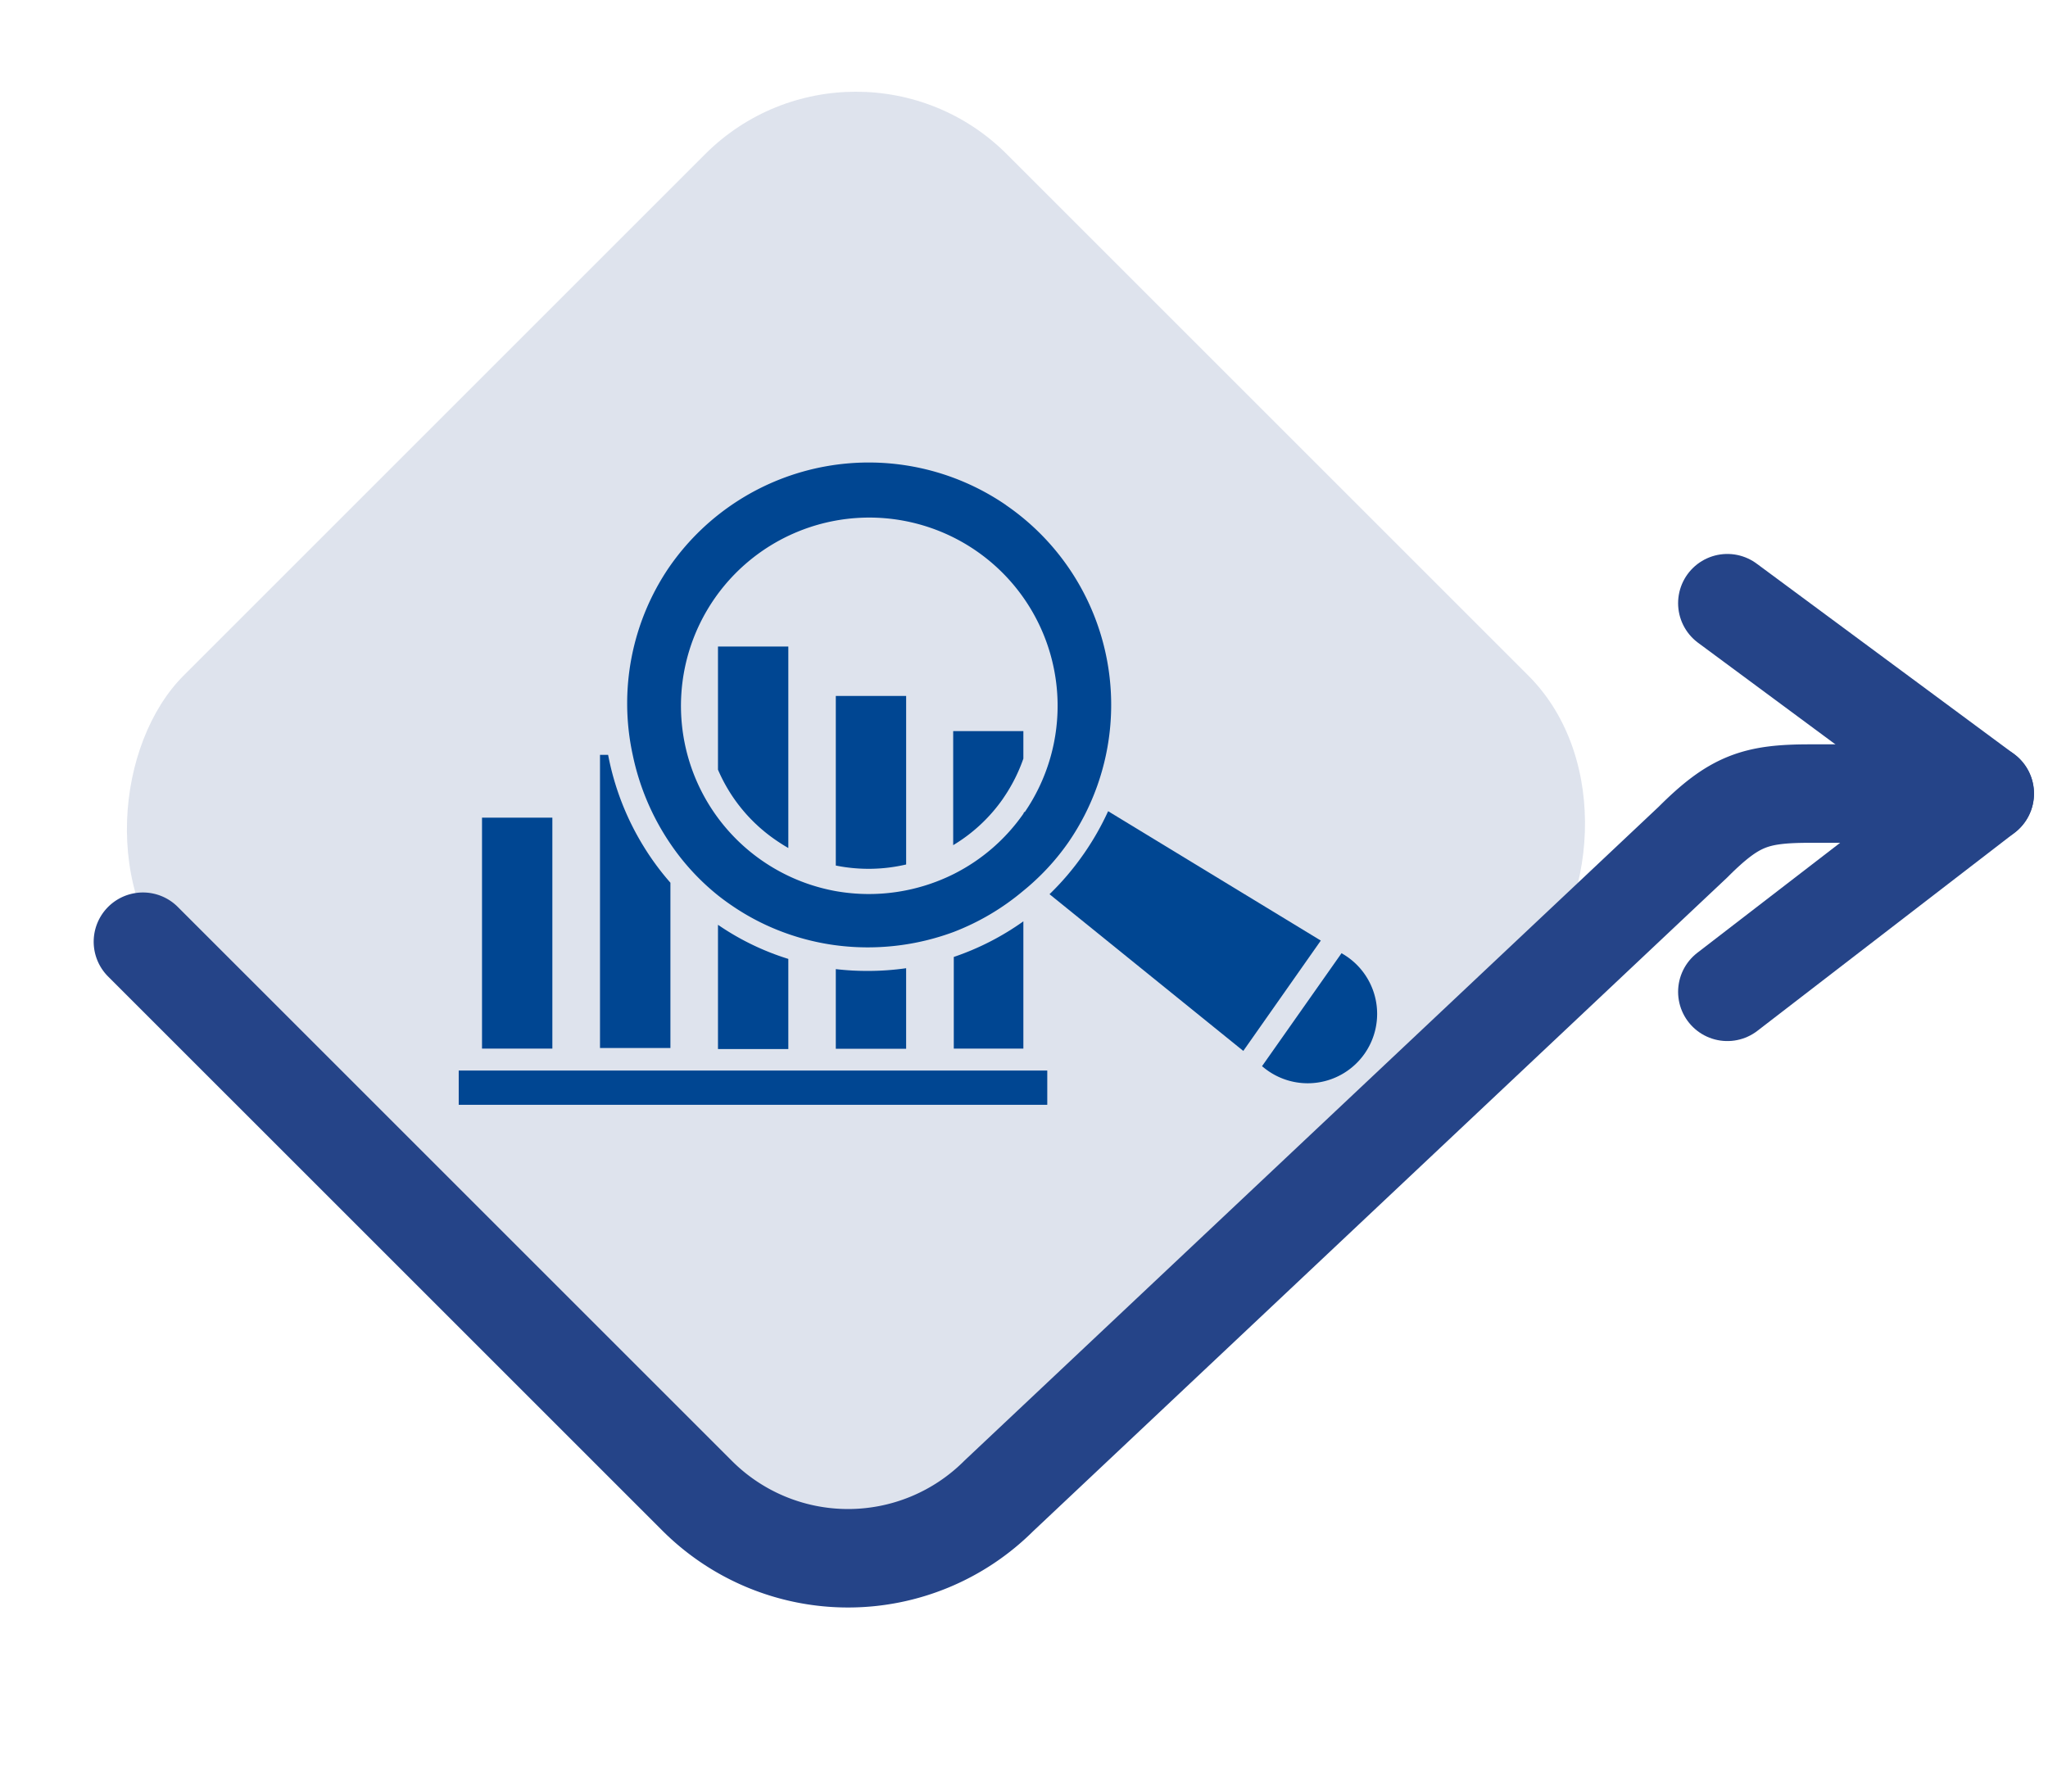 <?xml version="1.0" encoding="utf-8"?>
<svg xmlns="http://www.w3.org/2000/svg" xmlns:xlink="http://www.w3.org/1999/xlink" width="120" height="105" viewBox="0 0 130 105">

    <g id="Groupe_1012" data-name="Groupe 1012" >
      <g id="Groupe_995" data-name="Groupe 995" >
        <rect id="Rectangle_150" data-name="Rectangle 150" width="73.898" height="73.898" rx="13.545" transform="translate(54.334 100.346) rotate(-135)" fill="#254488" opacity="0.149"/>
        <g id="Groupe_994" data-name="Groupe 994" transform="translate(9.073 33.922)">
          <path id="Tracé_221" data-name="Tracé 221" d="M372.219,502.172,407.4,537.351a13.546,13.546,0,0,0,19.155,0l44.052-41.5c2.644-2.644,3.979-3.084,7.446-3.084H489.13" transform="translate(-372.219 -480.679)" fill="none" stroke="#254488" stroke-linecap="round" stroke-width="6.252"/>
          <path id="Tracé_222" data-name="Tracé 222" d="M472.792,480.679l16.338,12.089-16.338,12.586" transform="translate(-372.219 -480.679)" fill="none" stroke="#254488" stroke-linecap="round" stroke-linejoin="round" stroke-width="6.252"/>
        </g>
      </g>
      <g id="Groupe_996" data-name="Groupe 996" transform="translate(29.118 24.987)">
        <rect id="Rectangle_90" data-name="Rectangle 90" width="4.465" height="14.663" transform="translate(1.479 22.552)" fill="#004692"/>
        <path id="Tracé_168" data-name="Tracé 168" d="M13.692,36.043A16.754,16.754,0,0,0,15.3,38.2V48.693H10.83V30.08h.515A17.22,17.22,0,0,0,13.692,36.043Z" transform="translate(-1.862 -11.516)" fill="#004692"/>
        <path id="Tracé_169" data-name="Tracé 169" d="M38.785,28.5v1.746a10.5,10.5,0,0,1-1.259,2.49h0l-.057.086a10.33,10.33,0,0,1-3.139,2.919V28.5Z" transform="translate(-2.943 -11.443)" fill="#004692"/>
        <path id="Tracé_170" data-name="Tracé 170" d="M34.37,43.421a17.024,17.024,0,0,0,4.417-2.261v8.08H34.37Z" transform="translate(-2.945 -12.025)" fill="#004692"/>
        <path id="Tracé_171" data-name="Tracé 171" d="M30.985,26.16v10.7a10.486,10.486,0,0,1-4.465.067V26.16Z" transform="translate(-2.584 -11.335)" fill="#004692"/>
        <path id="Tracé_172" data-name="Tracé 172" d="M28.542,44.452a17.142,17.142,0,0,0,2.442-.172v5.113H26.52V44.337A17.064,17.064,0,0,0,28.542,44.452Z" transform="translate(-2.584 -12.169)" fill="#004692"/>
        <path id="Tracé_173" data-name="Tracé 173" d="M23.145,22.87V35.663q-.4-.229-.792-.5a10.365,10.365,0,0,1-3.673-4.474V22.87Z" transform="translate(-2.223 -11.184)" fill="#004692"/>
        <path id="Tracé_174" data-name="Tracé 174" d="M18.68,41.39a16.535,16.535,0,0,0,4.465,2.166V49.28H18.68Z" transform="translate(-2.223 -12.036)" fill="#004692"/>
        <rect id="Rectangle_91" data-name="Rectangle 91" width="37.359" height="2.175" transform="translate(0 38.608)" fill="#004692"/>
        <path id="Tracé_175" data-name="Tracé 175" d="M36.69,13.329a15.4,15.4,0,0,0-21.3,3.816l-.1.143a15.362,15.362,0,0,0-2.3,11.9,15.726,15.726,0,0,0,2.395,5.648A14.935,14.935,0,0,0,18.392,38.1q.419.333.868.639a15.038,15.038,0,0,0,3.606,1.822,15.354,15.354,0,0,0,3.015.715,15.661,15.661,0,0,0,7.489-.849,15.463,15.463,0,0,0,4.417-2.614q.372-.3.735-.639a14.9,14.9,0,0,0,2.127-2.442A15.379,15.379,0,0,0,36.7,13.341l-.017-.011Zm1.154,19.462h0l-.057.134a11.9,11.9,0,0,1-4.4,3.816,12.058,12.058,0,0,1-7.489,1.1,11.954,11.954,0,1,1,11.963-5Z" transform="translate(-1.945 -10.621)" fill="#004692"/>
        <path id="Tracé_176" data-name="Tracé 176" d="M57.96,42.044l-13.5-8.214a17.464,17.464,0,0,1-1.5,2.643l-.114.162A17.178,17.178,0,0,1,40.74,39.1l12.3,9.95Z" transform="translate(-3.238 -11.688)" fill="#004692"/>
        <path id="Tracé_177" data-name="Tracé 177" d="M59.927,43.28,54.88,50.454l.153.124A4.407,4.407,0,1,0,60.1,43.385Z" transform="translate(-3.889 -12.123)" fill="#004692"/>
      </g>
    </g>

</svg>
